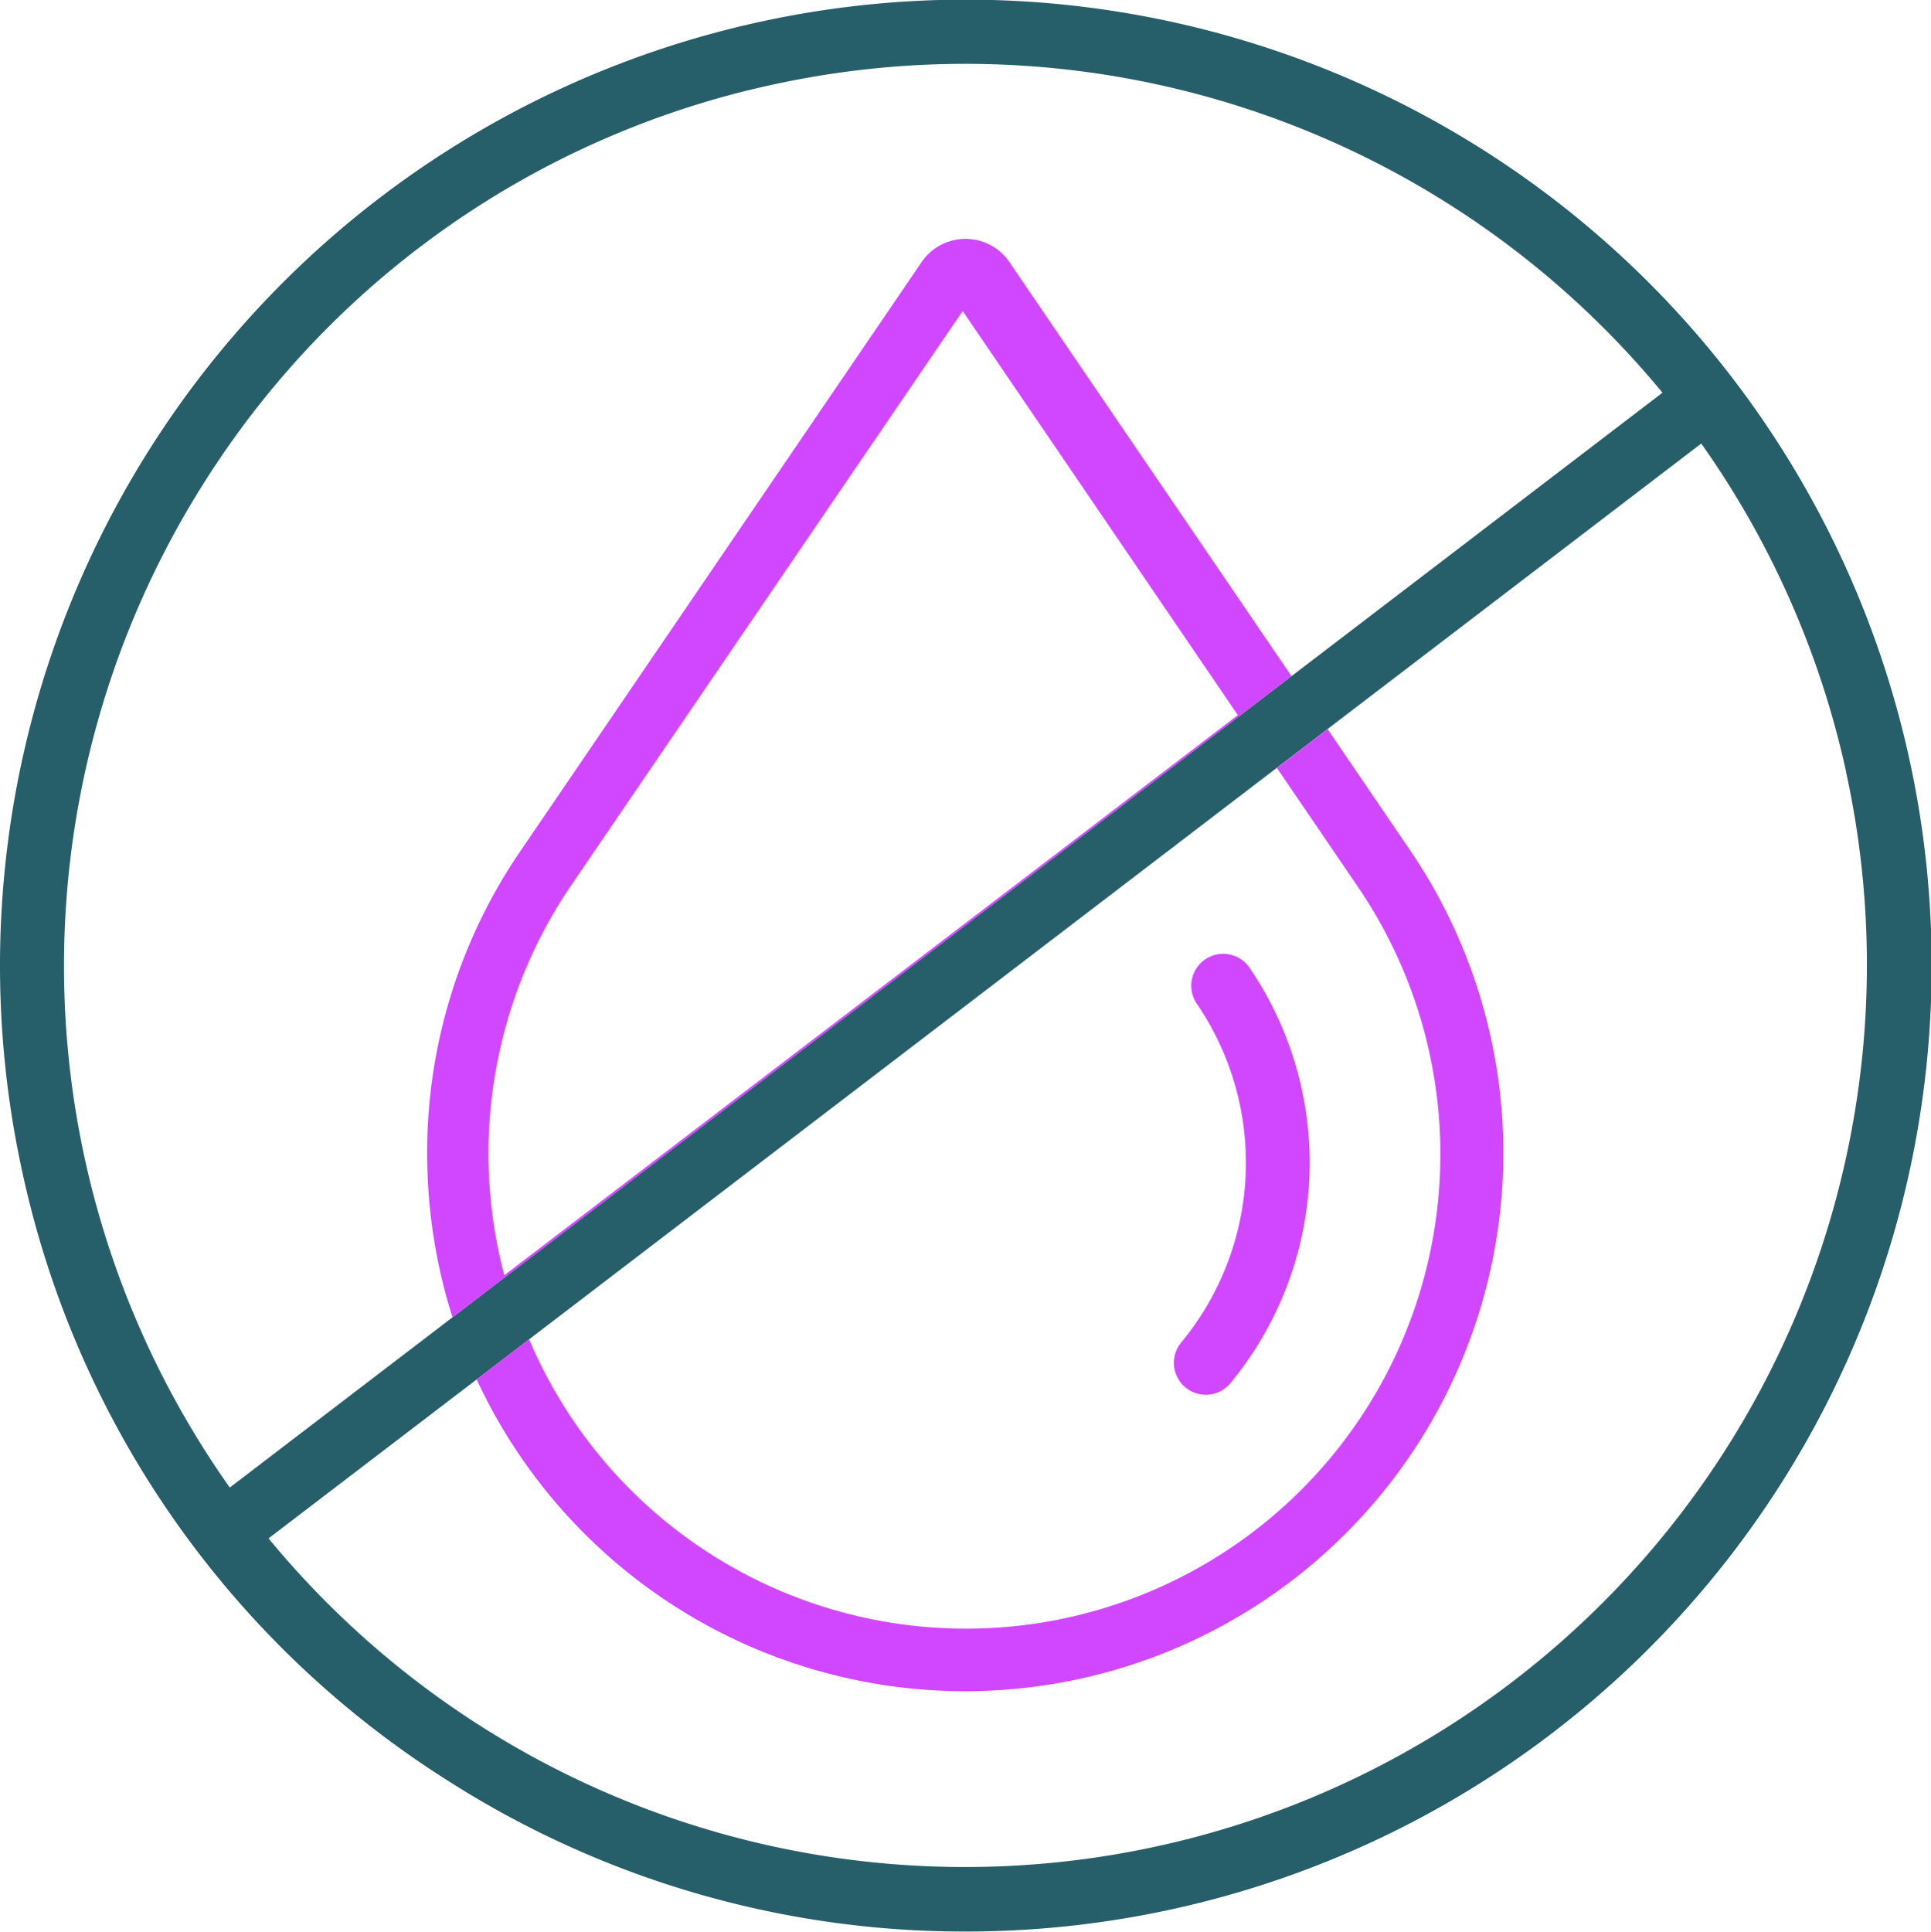 <svg xmlns="http://www.w3.org/2000/svg" xmlns:xlink="http://www.w3.org/1999/xlink" width="102.479" height="102.5"
  viewBox="0 0 102.479 102.5">
  <defs>
    <clipPath id="clip-path">
      <rect id="Rectangle_28" data-name="Rectangle 28" width="102.48" height="102.5" transform="translate(0 0)"
        fill="#265e69" />
    </clipPath>
  </defs>
  <g id="Group_205" data-name="Group 205" transform="translate(0 0.002)">
    <g id="Group_204" data-name="Group 204" transform="translate(0 -0.002)" clip-path="url(#clip-path)">
      <path id="Path_54" data-name="Path 54"
        d="M689.847,583.487a1.694,1.694,0,0,0,2.387-.212,18.369,18.369,0,0,0,1.059-22,1.695,1.695,0,1,0-2.8,1.907,14.964,14.964,0,0,1-.864,17.925,1.7,1.7,0,0,0,.22,2.383Z"
        transform="translate(-626.942 -509.868)" fill="#d147ff" />
      <path id="Path_55" data-name="Path 55"
        d="M23.618,94.393a50.894,50.894,0,0,0,27.52,8.1A51.257,51.257,0,1,0,1.191,62.22,50.907,50.907,0,0,0,23.617,94.393ZM70.453,38.686,90.287,23.533a47.8,47.8,0,0,1,7.692,17.44l-.006,0A47.873,47.873,0,0,1,14.251,81.632L25.292,73.2M24.016,69.9,12.194,78.935a47.943,47.943,0,0,1-1.256-53.494v0A47.542,47.542,0,0,1,40.981,4.495,47.937,47.937,0,0,1,88.229,20.836L68.543,35.877Z"
        transform="translate(0 0.002)" fill="#265e69" />
      <path id="Path_56" data-name="Path 56"
        d="M281.705,141.468a2.819,2.819,0,0,0-4.66,0l-21.281,31.237a28.368,28.368,0,0,0-4.925,17.464,28.687,28.687,0,0,0,1.311,7.3l44.528-34.028ZM254.42,184.535a25.257,25.257,0,0,1,3.989-9.934l20.817-30.534,14.6,21.44L254.9,195.229a25.261,25.261,0,0,1-.483-10.694"
        transform="translate(-228.135 -127.561)" fill="#d147ff" />
      <path id="Path_57" data-name="Path 57"
        d="M334.3,449.244a28.567,28.567,0,0,0-4.9-14.743L325,428.04l-2.69,2.062,4.292,6.3a25.178,25.178,0,1,1-43.977,24.019l-2.786,2.129A28.572,28.572,0,0,0,334.3,449.244"
        transform="translate(-254.544 -389.352)" fill="#d147ff" />
    </g>
  </g>
</svg>
